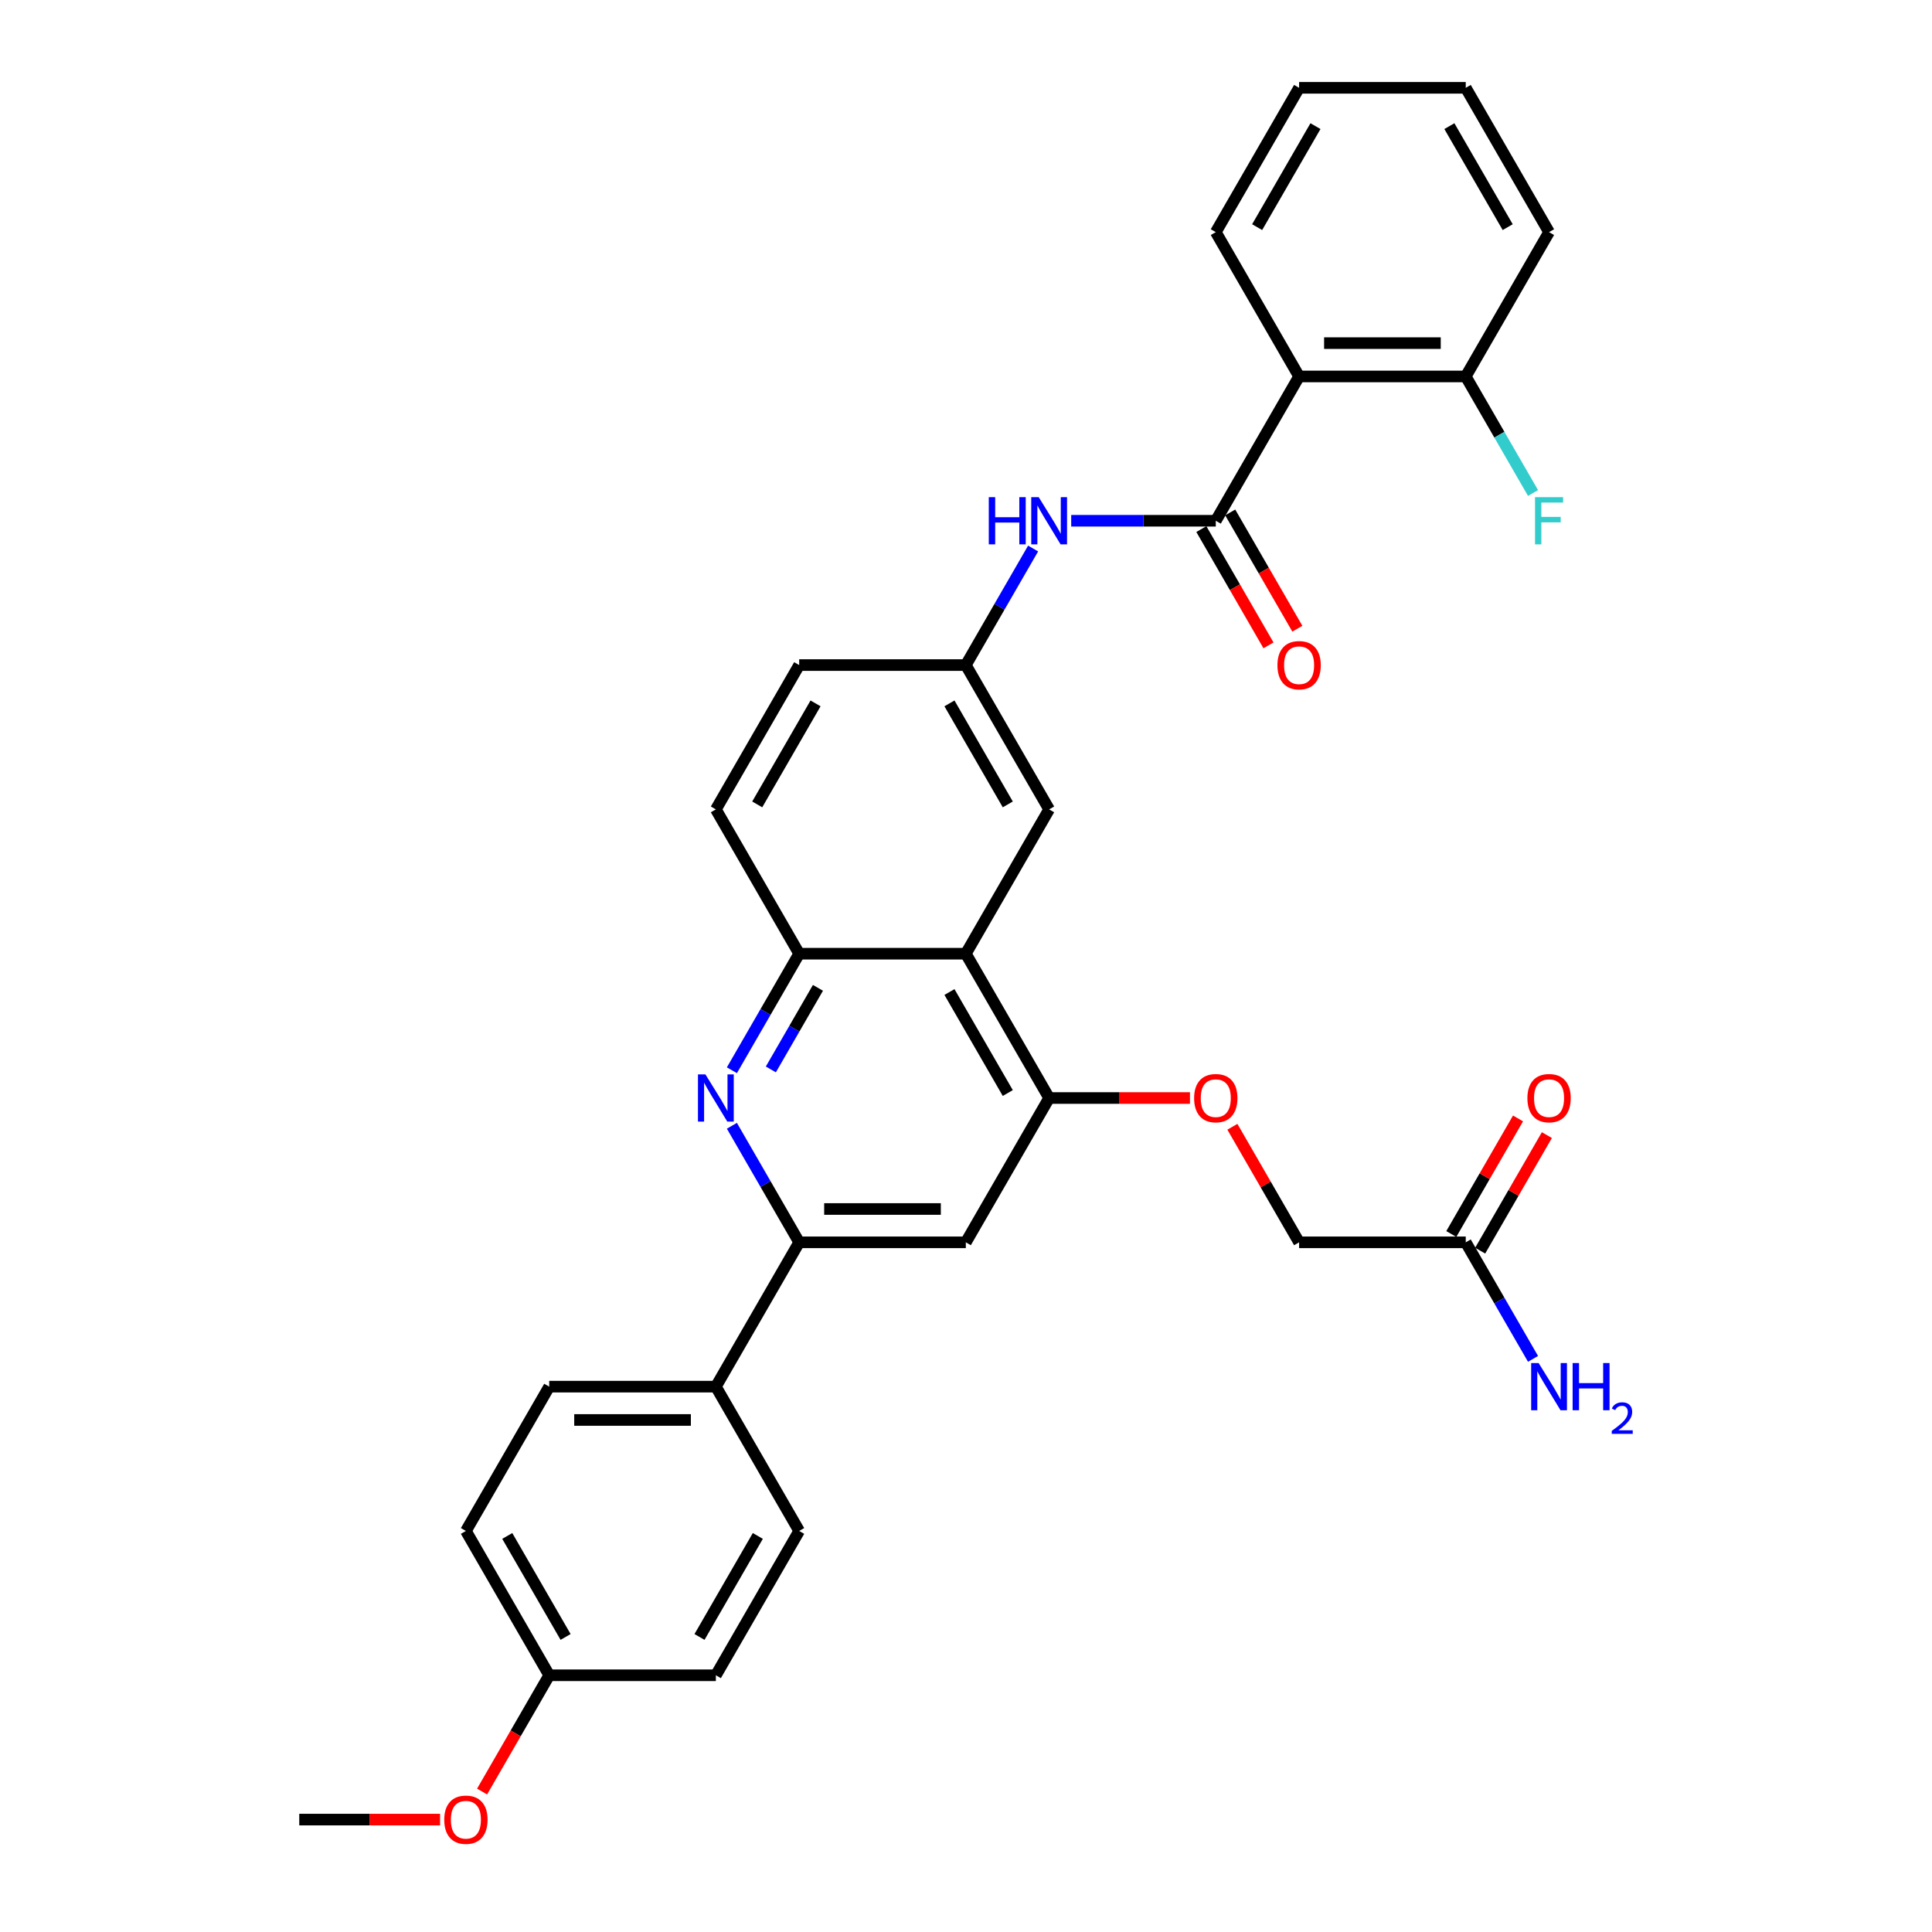 <?xml version='1.0' encoding='iso-8859-1'?>
<svg version='1.1' baseProfile='full'
              xmlns='http://www.w3.org/2000/svg'
                      xmlns:rdkit='http://www.rdkit.org/xml'
                      xmlns:xlink='http://www.w3.org/1999/xlink'
                  xml:space='preserve'
width='1000px' height='1000px' viewBox='0 0 1000 1000'>
<!-- END OF HEADER -->
<rect style='opacity:1.0;fill:#FFFFFF;stroke:none' width='1000' height='1000' x='0' y='0'> </rect>
<path class='bond-1' d='M 629.287,269.545 L 672.413,194.848' style='fill:none;fill-rule:evenodd;stroke:#000000;stroke-width:6px;stroke-linecap:butt;stroke-linejoin:miter;stroke-opacity:1' />
<path class='bond-7' d='M 629.287,269.545 L 591.87,269.545' style='fill:none;fill-rule:evenodd;stroke:#000000;stroke-width:6px;stroke-linecap:butt;stroke-linejoin:miter;stroke-opacity:1' />
<path class='bond-7' d='M 591.87,269.545 L 554.454,269.545' style='fill:none;fill-rule:evenodd;stroke:#0000FF;stroke-width:6px;stroke-linecap:butt;stroke-linejoin:miter;stroke-opacity:1' />
<path class='bond-14' d='M 621.817,273.857 L 639.192,303.952' style='fill:none;fill-rule:evenodd;stroke:#000000;stroke-width:6px;stroke-linecap:butt;stroke-linejoin:miter;stroke-opacity:1' />
<path class='bond-14' d='M 639.192,303.952 L 656.567,334.046' style='fill:none;fill-rule:evenodd;stroke:#FF0000;stroke-width:6px;stroke-linecap:butt;stroke-linejoin:miter;stroke-opacity:1' />
<path class='bond-14' d='M 636.756,265.232 L 654.131,295.326' style='fill:none;fill-rule:evenodd;stroke:#000000;stroke-width:6px;stroke-linecap:butt;stroke-linejoin:miter;stroke-opacity:1' />
<path class='bond-14' d='M 654.131,295.326 L 671.506,325.421' style='fill:none;fill-rule:evenodd;stroke:#FF0000;stroke-width:6px;stroke-linecap:butt;stroke-linejoin:miter;stroke-opacity:1' />
<path class='bond-0' d='M 378.826,553.962 L 396.241,523.798' style='fill:none;fill-rule:evenodd;stroke:#0000FF;stroke-width:6px;stroke-linecap:butt;stroke-linejoin:miter;stroke-opacity:1' />
<path class='bond-0' d='M 396.241,523.798 L 413.656,493.635' style='fill:none;fill-rule:evenodd;stroke:#000000;stroke-width:6px;stroke-linecap:butt;stroke-linejoin:miter;stroke-opacity:1' />
<path class='bond-0' d='M 398.99,553.538 L 411.18,532.423' style='fill:none;fill-rule:evenodd;stroke:#0000FF;stroke-width:6px;stroke-linecap:butt;stroke-linejoin:miter;stroke-opacity:1' />
<path class='bond-0' d='M 411.18,532.423 L 423.371,511.309' style='fill:none;fill-rule:evenodd;stroke:#000000;stroke-width:6px;stroke-linecap:butt;stroke-linejoin:miter;stroke-opacity:1' />
<path class='bond-3' d='M 378.826,582.701 L 396.241,612.864' style='fill:none;fill-rule:evenodd;stroke:#0000FF;stroke-width:6px;stroke-linecap:butt;stroke-linejoin:miter;stroke-opacity:1' />
<path class='bond-3' d='M 396.241,612.864 L 413.656,643.028' style='fill:none;fill-rule:evenodd;stroke:#000000;stroke-width:6px;stroke-linecap:butt;stroke-linejoin:miter;stroke-opacity:1' />
<path class='bond-12' d='M 672.413,194.848 L 758.665,194.848' style='fill:none;fill-rule:evenodd;stroke:#000000;stroke-width:6px;stroke-linecap:butt;stroke-linejoin:miter;stroke-opacity:1' />
<path class='bond-12' d='M 685.351,177.597 L 745.727,177.597' style='fill:none;fill-rule:evenodd;stroke:#000000;stroke-width:6px;stroke-linecap:butt;stroke-linejoin:miter;stroke-opacity:1' />
<path class='bond-26' d='M 672.413,194.848 L 629.287,120.151' style='fill:none;fill-rule:evenodd;stroke:#000000;stroke-width:6px;stroke-linecap:butt;stroke-linejoin:miter;stroke-opacity:1' />
<path class='bond-2' d='M 499.908,493.635 L 543.034,418.938' style='fill:none;fill-rule:evenodd;stroke:#000000;stroke-width:6px;stroke-linecap:butt;stroke-linejoin:miter;stroke-opacity:1' />
<path class='bond-4' d='M 499.908,493.635 L 543.034,568.331' style='fill:none;fill-rule:evenodd;stroke:#000000;stroke-width:6px;stroke-linecap:butt;stroke-linejoin:miter;stroke-opacity:1' />
<path class='bond-4' d='M 491.438,513.464 L 521.626,565.752' style='fill:none;fill-rule:evenodd;stroke:#000000;stroke-width:6px;stroke-linecap:butt;stroke-linejoin:miter;stroke-opacity:1' />
<path class='bond-33' d='M 499.908,493.635 L 413.656,493.635' style='fill:none;fill-rule:evenodd;stroke:#000000;stroke-width:6px;stroke-linecap:butt;stroke-linejoin:miter;stroke-opacity:1' />
<path class='bond-9' d='M 413.656,643.028 L 370.53,717.725' style='fill:none;fill-rule:evenodd;stroke:#000000;stroke-width:6px;stroke-linecap:butt;stroke-linejoin:miter;stroke-opacity:1' />
<path class='bond-34' d='M 413.656,643.028 L 499.908,643.028' style='fill:none;fill-rule:evenodd;stroke:#000000;stroke-width:6px;stroke-linecap:butt;stroke-linejoin:miter;stroke-opacity:1' />
<path class='bond-34' d='M 426.594,625.777 L 486.97,625.777' style='fill:none;fill-rule:evenodd;stroke:#000000;stroke-width:6px;stroke-linecap:butt;stroke-linejoin:miter;stroke-opacity:1' />
<path class='bond-6' d='M 543.034,568.331 L 499.908,643.028' style='fill:none;fill-rule:evenodd;stroke:#000000;stroke-width:6px;stroke-linecap:butt;stroke-linejoin:miter;stroke-opacity:1' />
<path class='bond-11' d='M 543.034,568.331 L 579.476,568.331' style='fill:none;fill-rule:evenodd;stroke:#000000;stroke-width:6px;stroke-linecap:butt;stroke-linejoin:miter;stroke-opacity:1' />
<path class='bond-11' d='M 579.476,568.331 L 615.918,568.331' style='fill:none;fill-rule:evenodd;stroke:#FF0000;stroke-width:6px;stroke-linecap:butt;stroke-linejoin:miter;stroke-opacity:1' />
<path class='bond-5' d='M 413.656,493.635 L 370.53,418.938' style='fill:none;fill-rule:evenodd;stroke:#000000;stroke-width:6px;stroke-linecap:butt;stroke-linejoin:miter;stroke-opacity:1' />
<path class='bond-13' d='M 534.738,283.914 L 517.323,314.078' style='fill:none;fill-rule:evenodd;stroke:#0000FF;stroke-width:6px;stroke-linecap:butt;stroke-linejoin:miter;stroke-opacity:1' />
<path class='bond-13' d='M 517.323,314.078 L 499.908,344.241' style='fill:none;fill-rule:evenodd;stroke:#000000;stroke-width:6px;stroke-linecap:butt;stroke-linejoin:miter;stroke-opacity:1' />
<path class='bond-8' d='M 758.665,643.028 L 672.413,643.028' style='fill:none;fill-rule:evenodd;stroke:#000000;stroke-width:6px;stroke-linecap:butt;stroke-linejoin:miter;stroke-opacity:1' />
<path class='bond-16' d='M 766.135,647.341 L 783.4,617.436' style='fill:none;fill-rule:evenodd;stroke:#000000;stroke-width:6px;stroke-linecap:butt;stroke-linejoin:miter;stroke-opacity:1' />
<path class='bond-16' d='M 783.4,617.436 L 800.666,587.531' style='fill:none;fill-rule:evenodd;stroke:#FF0000;stroke-width:6px;stroke-linecap:butt;stroke-linejoin:miter;stroke-opacity:1' />
<path class='bond-16' d='M 751.195,638.715 L 768.461,608.811' style='fill:none;fill-rule:evenodd;stroke:#000000;stroke-width:6px;stroke-linecap:butt;stroke-linejoin:miter;stroke-opacity:1' />
<path class='bond-16' d='M 768.461,608.811 L 785.726,578.906' style='fill:none;fill-rule:evenodd;stroke:#FF0000;stroke-width:6px;stroke-linecap:butt;stroke-linejoin:miter;stroke-opacity:1' />
<path class='bond-20' d='M 758.665,643.028 L 776.08,673.191' style='fill:none;fill-rule:evenodd;stroke:#000000;stroke-width:6px;stroke-linecap:butt;stroke-linejoin:miter;stroke-opacity:1' />
<path class='bond-20' d='M 776.08,673.191 L 793.495,703.355' style='fill:none;fill-rule:evenodd;stroke:#0000FF;stroke-width:6px;stroke-linecap:butt;stroke-linejoin:miter;stroke-opacity:1' />
<path class='bond-17' d='M 370.53,717.725 L 284.278,717.725' style='fill:none;fill-rule:evenodd;stroke:#000000;stroke-width:6px;stroke-linecap:butt;stroke-linejoin:miter;stroke-opacity:1' />
<path class='bond-17' d='M 357.592,734.975 L 297.215,734.975' style='fill:none;fill-rule:evenodd;stroke:#000000;stroke-width:6px;stroke-linecap:butt;stroke-linejoin:miter;stroke-opacity:1' />
<path class='bond-18' d='M 370.53,717.725 L 413.656,792.421' style='fill:none;fill-rule:evenodd;stroke:#000000;stroke-width:6px;stroke-linecap:butt;stroke-linejoin:miter;stroke-opacity:1' />
<path class='bond-10' d='M 543.034,418.938 L 499.908,344.241' style='fill:none;fill-rule:evenodd;stroke:#000000;stroke-width:6px;stroke-linecap:butt;stroke-linejoin:miter;stroke-opacity:1' />
<path class='bond-10' d='M 521.626,416.359 L 491.438,364.071' style='fill:none;fill-rule:evenodd;stroke:#000000;stroke-width:6px;stroke-linecap:butt;stroke-linejoin:miter;stroke-opacity:1' />
<path class='bond-19' d='M 637.882,583.218 L 655.147,613.123' style='fill:none;fill-rule:evenodd;stroke:#FF0000;stroke-width:6px;stroke-linecap:butt;stroke-linejoin:miter;stroke-opacity:1' />
<path class='bond-19' d='M 655.147,613.123 L 672.413,643.028' style='fill:none;fill-rule:evenodd;stroke:#000000;stroke-width:6px;stroke-linecap:butt;stroke-linejoin:miter;stroke-opacity:1' />
<path class='bond-22' d='M 758.665,194.848 L 776.08,225.011' style='fill:none;fill-rule:evenodd;stroke:#000000;stroke-width:6px;stroke-linecap:butt;stroke-linejoin:miter;stroke-opacity:1' />
<path class='bond-22' d='M 776.08,225.011 L 793.495,255.175' style='fill:none;fill-rule:evenodd;stroke:#33CCCC;stroke-width:6px;stroke-linecap:butt;stroke-linejoin:miter;stroke-opacity:1' />
<path class='bond-28' d='M 758.665,194.848 L 801.791,120.151' style='fill:none;fill-rule:evenodd;stroke:#000000;stroke-width:6px;stroke-linecap:butt;stroke-linejoin:miter;stroke-opacity:1' />
<path class='bond-21' d='M 499.908,344.241 L 413.656,344.241' style='fill:none;fill-rule:evenodd;stroke:#000000;stroke-width:6px;stroke-linecap:butt;stroke-linejoin:miter;stroke-opacity:1' />
<path class='bond-15' d='M 370.53,418.938 L 413.656,344.241' style='fill:none;fill-rule:evenodd;stroke:#000000;stroke-width:6px;stroke-linecap:butt;stroke-linejoin:miter;stroke-opacity:1' />
<path class='bond-15' d='M 391.938,416.359 L 422.126,364.071' style='fill:none;fill-rule:evenodd;stroke:#000000;stroke-width:6px;stroke-linecap:butt;stroke-linejoin:miter;stroke-opacity:1' />
<path class='bond-25' d='M 284.278,717.725 L 241.151,792.421' style='fill:none;fill-rule:evenodd;stroke:#000000;stroke-width:6px;stroke-linecap:butt;stroke-linejoin:miter;stroke-opacity:1' />
<path class='bond-24' d='M 413.656,792.421 L 370.53,867.118' style='fill:none;fill-rule:evenodd;stroke:#000000;stroke-width:6px;stroke-linecap:butt;stroke-linejoin:miter;stroke-opacity:1' />
<path class='bond-24' d='M 392.248,795.001 L 362.059,847.288' style='fill:none;fill-rule:evenodd;stroke:#000000;stroke-width:6px;stroke-linecap:butt;stroke-linejoin:miter;stroke-opacity:1' />
<path class='bond-23' d='M 284.278,867.118 L 370.53,867.118' style='fill:none;fill-rule:evenodd;stroke:#000000;stroke-width:6px;stroke-linecap:butt;stroke-linejoin:miter;stroke-opacity:1' />
<path class='bond-27' d='M 284.278,867.118 L 266.902,897.212' style='fill:none;fill-rule:evenodd;stroke:#000000;stroke-width:6px;stroke-linecap:butt;stroke-linejoin:miter;stroke-opacity:1' />
<path class='bond-27' d='M 266.902,897.212 L 249.527,927.307' style='fill:none;fill-rule:evenodd;stroke:#FF0000;stroke-width:6px;stroke-linecap:butt;stroke-linejoin:miter;stroke-opacity:1' />
<path class='bond-35' d='M 284.278,867.118 L 241.151,792.421' style='fill:none;fill-rule:evenodd;stroke:#000000;stroke-width:6px;stroke-linecap:butt;stroke-linejoin:miter;stroke-opacity:1' />
<path class='bond-35' d='M 292.748,847.288 L 262.56,795.001' style='fill:none;fill-rule:evenodd;stroke:#000000;stroke-width:6px;stroke-linecap:butt;stroke-linejoin:miter;stroke-opacity:1' />
<path class='bond-30' d='M 629.287,120.151 L 672.413,45.455' style='fill:none;fill-rule:evenodd;stroke:#000000;stroke-width:6px;stroke-linecap:butt;stroke-linejoin:miter;stroke-opacity:1' />
<path class='bond-30' d='M 650.695,117.572 L 680.883,65.284' style='fill:none;fill-rule:evenodd;stroke:#000000;stroke-width:6px;stroke-linecap:butt;stroke-linejoin:miter;stroke-opacity:1' />
<path class='bond-29' d='M 227.782,941.815 L 191.341,941.815' style='fill:none;fill-rule:evenodd;stroke:#FF0000;stroke-width:6px;stroke-linecap:butt;stroke-linejoin:miter;stroke-opacity:1' />
<path class='bond-29' d='M 191.341,941.815 L 154.899,941.815' style='fill:none;fill-rule:evenodd;stroke:#000000;stroke-width:6px;stroke-linecap:butt;stroke-linejoin:miter;stroke-opacity:1' />
<path class='bond-32' d='M 801.791,120.151 L 758.665,45.455' style='fill:none;fill-rule:evenodd;stroke:#000000;stroke-width:6px;stroke-linecap:butt;stroke-linejoin:miter;stroke-opacity:1' />
<path class='bond-32' d='M 780.383,117.572 L 750.195,65.284' style='fill:none;fill-rule:evenodd;stroke:#000000;stroke-width:6px;stroke-linecap:butt;stroke-linejoin:miter;stroke-opacity:1' />
<path class='bond-31' d='M 672.413,45.455 L 758.665,45.455' style='fill:none;fill-rule:evenodd;stroke:#000000;stroke-width:6px;stroke-linecap:butt;stroke-linejoin:miter;stroke-opacity:1' />
<path  class='atom-1' d='M 365.13 556.118
L 373.135 569.056
Q 373.928 570.332, 375.205 572.644
Q 376.481 574.955, 376.55 575.093
L 376.55 556.118
L 379.793 556.118
L 379.793 580.545
L 376.447 580.545
L 367.856 566.399
Q 366.855 564.743, 365.786 562.846
Q 364.751 560.948, 364.44 560.362
L 364.44 580.545
L 361.266 580.545
L 361.266 556.118
L 365.13 556.118
' fill='#0000FF'/>
<path  class='atom-8' d='M 511.794 257.331
L 515.106 257.331
L 515.106 267.716
L 527.595 267.716
L 527.595 257.331
L 530.907 257.331
L 530.907 281.758
L 527.595 281.758
L 527.595 270.476
L 515.106 270.476
L 515.106 281.758
L 511.794 281.758
L 511.794 257.331
' fill='#0000FF'/>
<path  class='atom-8' d='M 537.635 257.331
L 545.639 270.269
Q 546.433 271.546, 547.709 273.857
Q 548.986 276.169, 549.055 276.307
L 549.055 257.331
L 552.298 257.331
L 552.298 281.758
L 548.951 281.758
L 540.361 267.613
Q 539.36 265.956, 538.29 264.059
Q 537.255 262.161, 536.945 261.575
L 536.945 281.758
L 533.771 281.758
L 533.771 257.331
L 537.635 257.331
' fill='#0000FF'/>
<path  class='atom-12' d='M 618.074 568.4
Q 618.074 562.535, 620.972 559.258
Q 623.87 555.98, 629.287 555.98
Q 634.703 555.98, 637.601 559.258
Q 640.499 562.535, 640.499 568.4
Q 640.499 574.334, 637.567 577.716
Q 634.634 581.062, 629.287 581.062
Q 623.905 581.062, 620.972 577.716
Q 618.074 574.369, 618.074 568.4
M 629.287 578.302
Q 633.013 578.302, 635.014 575.818
Q 637.049 573.299, 637.049 568.4
Q 637.049 563.605, 635.014 561.19
Q 633.013 558.74, 629.287 558.74
Q 625.561 558.74, 623.525 561.155
Q 621.524 563.57, 621.524 568.4
Q 621.524 573.334, 623.525 575.818
Q 625.561 578.302, 629.287 578.302
' fill='#FF0000'/>
<path  class='atom-15' d='M 661.2 344.31
Q 661.2 338.445, 664.098 335.167
Q 666.996 331.89, 672.413 331.89
Q 677.829 331.89, 680.728 335.167
Q 683.626 338.445, 683.626 344.31
Q 683.626 350.244, 680.693 353.625
Q 677.76 356.972, 672.413 356.972
Q 667.031 356.972, 664.098 353.625
Q 661.2 350.279, 661.2 344.31
M 672.413 354.212
Q 676.139 354.212, 678.14 351.728
Q 680.176 349.209, 680.176 344.31
Q 680.176 339.515, 678.14 337.1
Q 676.139 334.65, 672.413 334.65
Q 668.687 334.65, 666.651 337.065
Q 664.65 339.48, 664.65 344.31
Q 664.65 349.244, 666.651 351.728
Q 668.687 354.212, 672.413 354.212
' fill='#FF0000'/>
<path  class='atom-17' d='M 790.578 568.4
Q 790.578 562.535, 793.477 559.258
Q 796.375 555.98, 801.791 555.98
Q 807.208 555.98, 810.106 559.258
Q 813.004 562.535, 813.004 568.4
Q 813.004 574.334, 810.071 577.716
Q 807.139 581.062, 801.791 581.062
Q 796.409 581.062, 793.477 577.716
Q 790.578 574.369, 790.578 568.4
M 801.791 578.302
Q 805.517 578.302, 807.518 575.818
Q 809.554 573.299, 809.554 568.4
Q 809.554 563.605, 807.518 561.19
Q 805.517 558.74, 801.791 558.74
Q 798.065 558.74, 796.03 561.155
Q 794.029 563.57, 794.029 568.4
Q 794.029 573.334, 796.03 575.818
Q 798.065 578.302, 801.791 578.302
' fill='#FF0000'/>
<path  class='atom-21' d='M 796.392 705.511
L 804.396 718.449
Q 805.19 719.726, 806.466 722.037
Q 807.743 724.349, 807.812 724.487
L 807.812 705.511
L 811.055 705.511
L 811.055 729.938
L 807.708 729.938
L 799.117 715.793
Q 798.117 714.137, 797.047 712.239
Q 796.012 710.341, 795.702 709.755
L 795.702 729.938
L 792.528 729.938
L 792.528 705.511
L 796.392 705.511
' fill='#0000FF'/>
<path  class='atom-21' d='M 813.987 705.511
L 817.299 705.511
L 817.299 715.896
L 829.789 715.896
L 829.789 705.511
L 833.101 705.511
L 833.101 729.938
L 829.789 729.938
L 829.789 718.656
L 817.299 718.656
L 817.299 729.938
L 813.987 729.938
L 813.987 705.511
' fill='#0000FF'/>
<path  class='atom-21' d='M 834.285 729.081
Q 834.877 727.555, 836.289 726.713
Q 837.7 725.847, 839.659 725.847
Q 842.095 725.847, 843.461 727.168
Q 844.828 728.489, 844.828 730.834
Q 844.828 733.225, 843.052 735.457
Q 841.298 737.688, 837.655 740.33
L 845.101 740.33
L 845.101 742.151
L 834.239 742.151
L 834.239 740.626
Q 837.245 738.485, 839.021 736.891
Q 840.82 735.297, 841.685 733.863
Q 842.551 732.428, 842.551 730.948
Q 842.551 729.4, 841.776 728.534
Q 841.002 727.669, 839.659 727.669
Q 838.361 727.669, 837.496 728.193
Q 836.63 728.717, 836.015 729.878
L 834.285 729.081
' fill='#0000FF'/>
<path  class='atom-23' d='M 794.529 257.331
L 809.054 257.331
L 809.054 260.126
L 797.806 260.126
L 797.806 267.544
L 807.812 267.544
L 807.812 270.373
L 797.806 270.373
L 797.806 281.758
L 794.529 281.758
L 794.529 257.331
' fill='#33CCCC'/>
<path  class='atom-28' d='M 229.939 941.884
Q 229.939 936.018, 232.837 932.741
Q 235.735 929.463, 241.151 929.463
Q 246.568 929.463, 249.466 932.741
Q 252.364 936.018, 252.364 941.884
Q 252.364 947.818, 249.432 951.199
Q 246.499 954.545, 241.151 954.545
Q 235.769 954.545, 232.837 951.199
Q 229.939 947.852, 229.939 941.884
M 241.151 951.785
Q 244.877 951.785, 246.879 949.301
Q 248.914 946.783, 248.914 941.884
Q 248.914 937.088, 246.879 934.673
Q 244.877 932.223, 241.151 932.223
Q 237.425 932.223, 235.39 934.638
Q 233.389 937.053, 233.389 941.884
Q 233.389 946.817, 235.39 949.301
Q 237.425 951.785, 241.151 951.785
' fill='#FF0000'/>
</svg>
